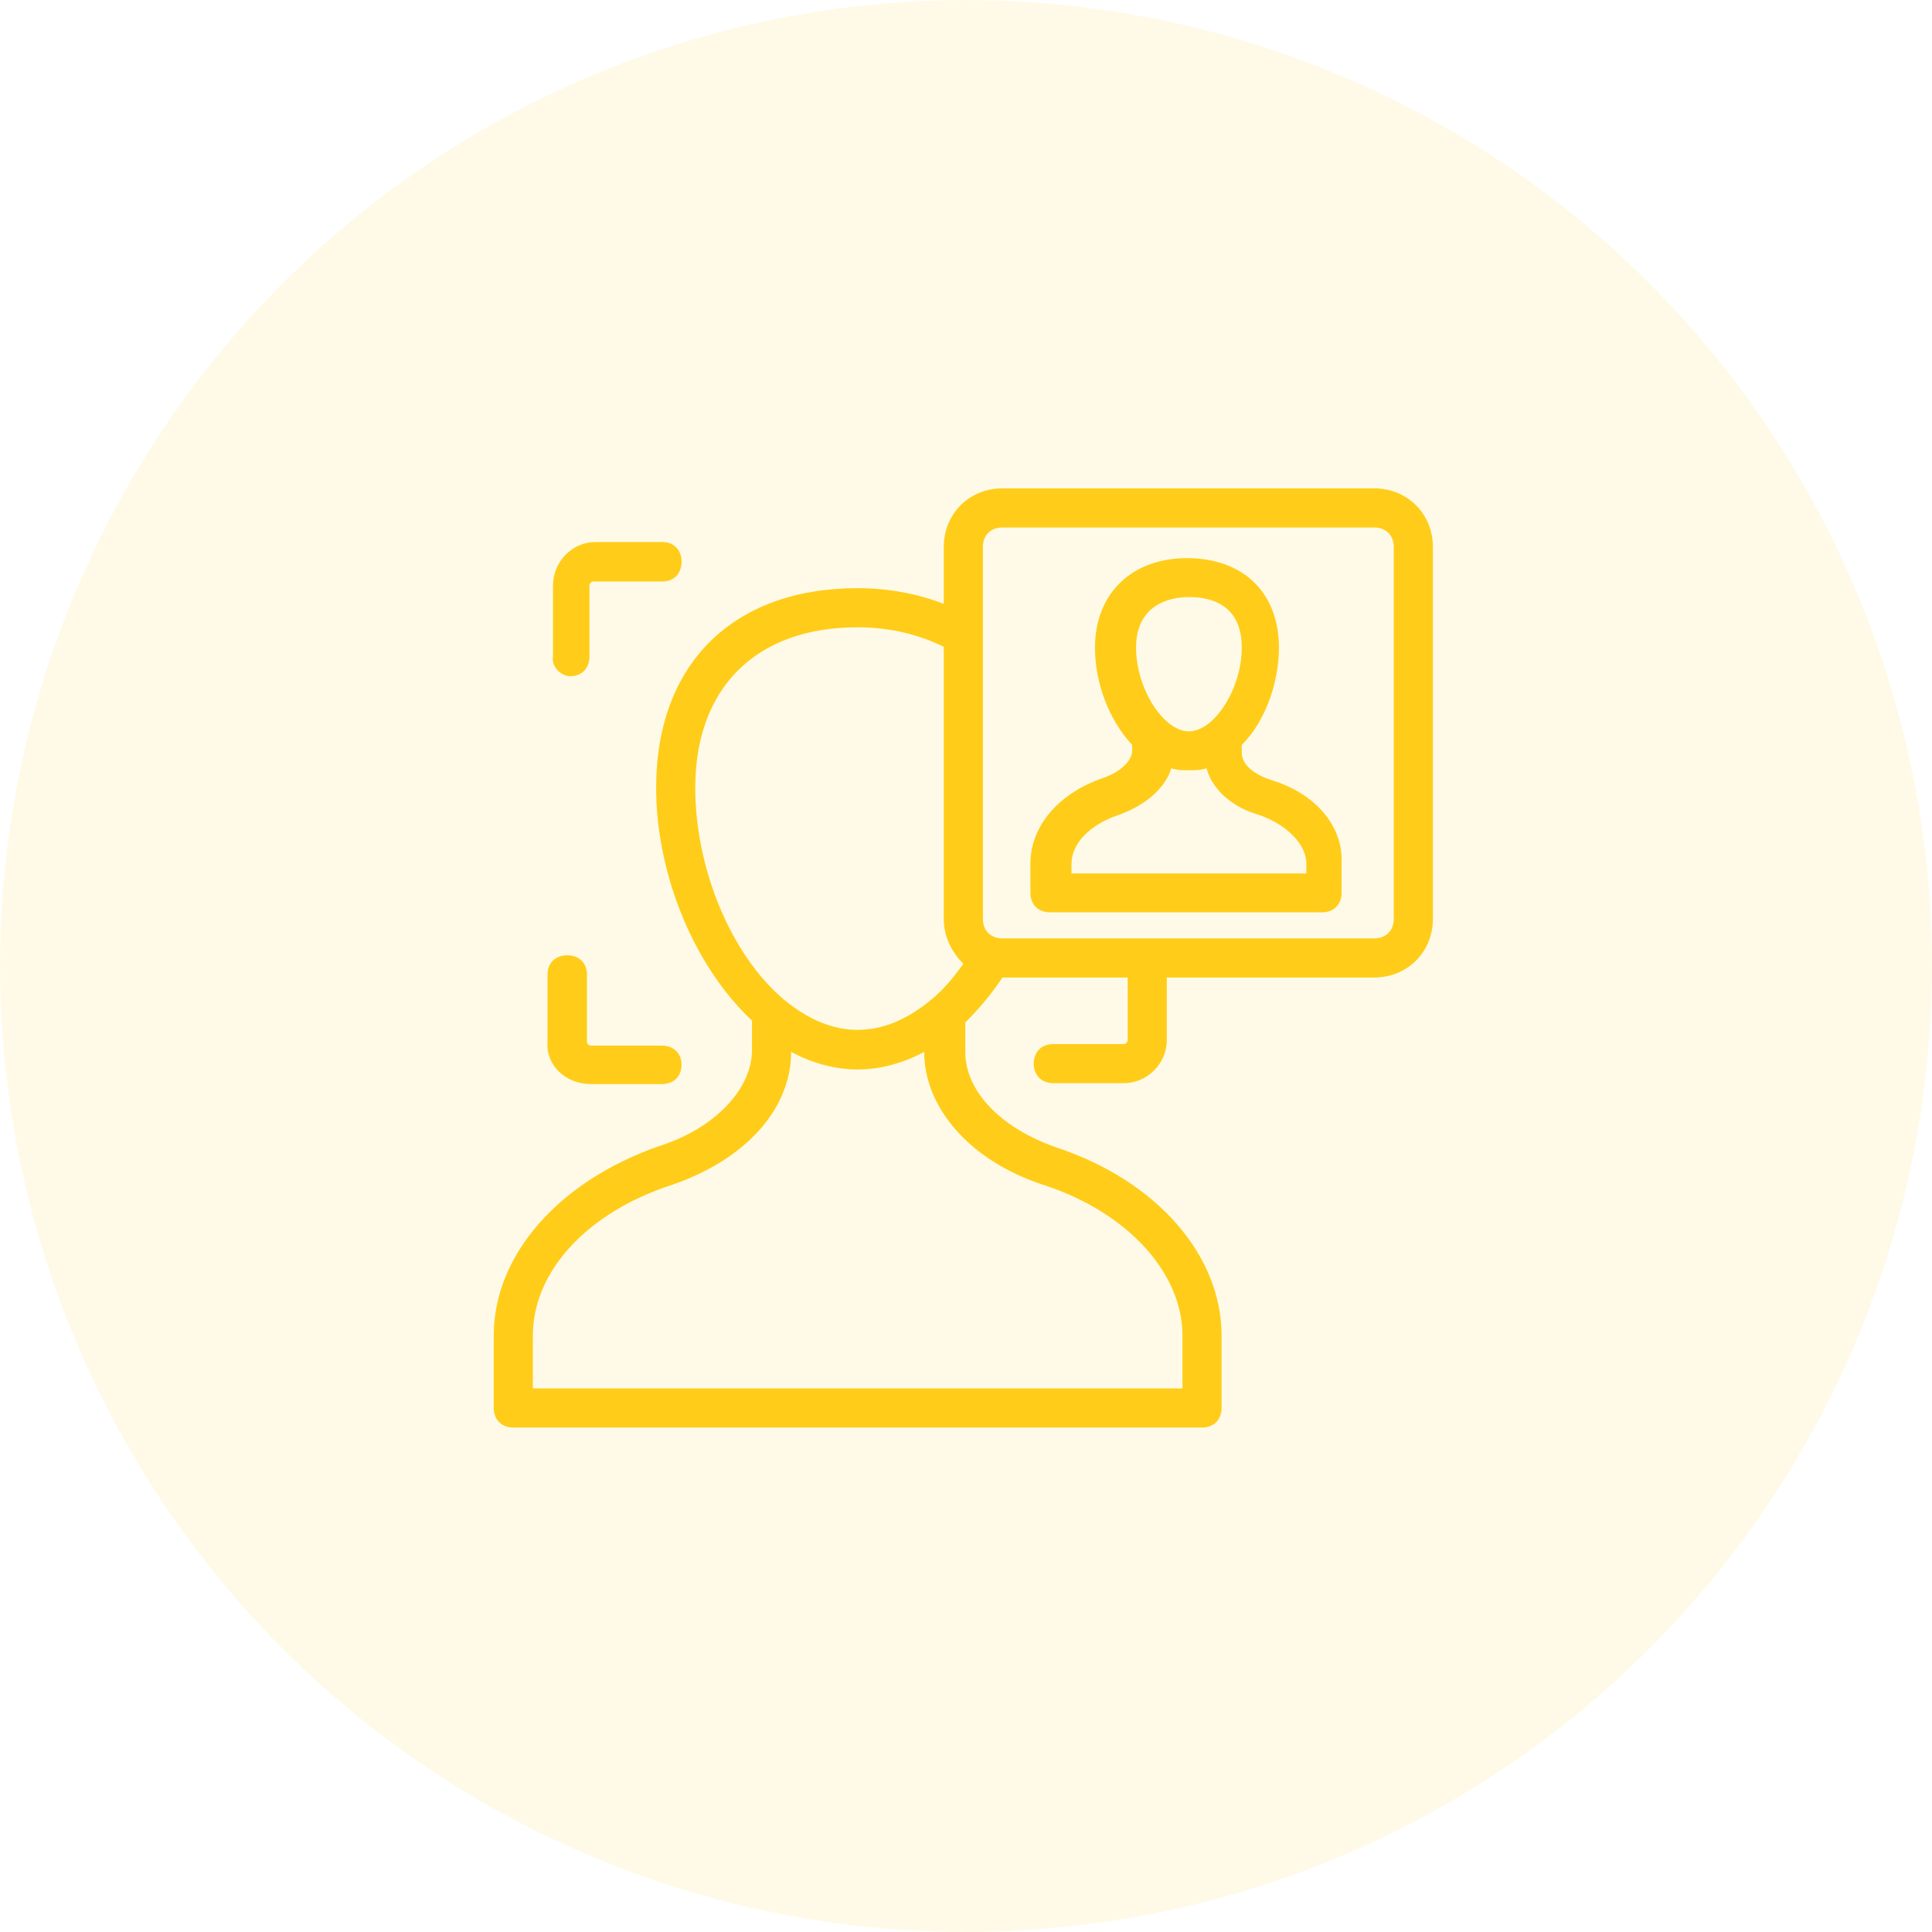 <?xml version="1.0" encoding="UTF-8"?>
<svg width="360px" height="360px" viewBox="0 0 360 360" version="1.1" xmlns="http://www.w3.org/2000/svg" xmlns:xlink="http://www.w3.org/1999/xlink">
    <g id="12-App-gallery" stroke="none" stroke-width="1" fill="none" fill-rule="evenodd">
        <g id="Artboard-Copy" transform="translate(-445, -478)" fill="#FFCD19">
            <g id="Group-3" transform="translate(445, 478)">
                <g id="Group-3-Copy-9" opacity="0.1">
                    <circle id="Oval-6-Copy" cx="180" cy="180" r="180"></circle>
                </g>
                <path d="M256.062,91 C262.26,91 267,95.74 267,101.938 L267,101.938 L267,171.208 C267,177.406 262.26,182.146 256.062,182.146 L256.062,182.146 L217.417,182.146 L217.417,193.812 C217.417,198.188 213.771,201.833 209.396,201.833 L209.396,201.833 L196.271,201.833 C194.083,201.833 192.625,200.375 192.625,198.188 C192.625,196 194.083,194.542 196.271,194.542 L196.271,194.542 L209.396,194.542 C209.76,194.542 210.125,194.177 210.125,193.812 L210.125,193.812 L210.125,182.146 L186.792,182.146 L186.354,182.793 C184.311,185.767 182.247,188.149 179.865,190.531 L179.865,190.531 L179.865,196 C179.865,203.292 186.427,210.219 197,213.865 C215.594,220.062 227.625,233.917 227.625,248.865 L227.625,248.865 L227.625,262.354 C227.625,264.542 226.167,266 223.979,266 L223.979,266 L95.646,266 C93.458,266 92,264.542 92,262.354 L92,262.354 L92,248.865 C92,233.917 104.031,220.062 122.99,213.5 C133.198,210.219 140.125,202.927 140.125,195.635 L140.125,195.635 L140.125,190.167 C129.552,180.323 122.26,163.188 122.26,146.781 C122.26,123.812 136.479,109.594 159.812,109.594 C165.646,109.594 171.115,110.688 175.854,112.51 L175.854,112.51 L175.854,101.938 C175.854,95.74 180.594,91 186.792,91 L186.792,91 Z M172.208,196 L171.705,196.268 C167.834,198.277 163.656,199.281 159.812,199.281 C155.802,199.281 151.427,198.188 147.417,196 L147.417,196 L147.413,196.36 C147.225,206.788 138.874,216.106 125.177,220.792 C109.5,225.896 99.292,236.833 99.292,248.865 L99.292,248.865 L99.292,258.708 L220.333,258.708 L220.333,248.865 C220.333,237.198 210.125,225.896 194.448,220.792 C180.958,216.417 172.208,206.573 172.208,196 L172.208,196 Z M105.698,178 C107.902,178 109.371,179.433 109.371,181.582 L109.371,181.582 L109.371,194.119 C109.371,194.478 109.738,194.836 110.105,194.836 L110.105,194.836 L123.327,194.836 C125.531,194.836 127,196.269 127,198.418 C127,200.567 125.531,202 123.327,202 L123.327,202 L110.105,202 C105.331,202 101.658,198.418 102.025,194.119 L102.025,194.119 L102.025,181.582 C102.025,179.433 103.494,178 105.698,178 Z M159.812,116.885 C140.854,116.885 129.552,128.188 129.552,146.781 C129.552,161.729 136.115,177.771 145.958,186.156 C155.073,193.812 164.552,193.812 173.667,186.156 C175.854,184.333 177.677,182.146 179.5,179.594 C177.312,177.406 175.854,174.49 175.854,171.208 L175.854,171.208 L175.854,120.531 C171.479,118.344 166.01,116.885 159.812,116.885 Z M256.062,98.292 L186.792,98.292 C184.604,98.292 183.146,99.75 183.146,101.938 L183.146,101.938 L183.146,171.208 C183.146,173.396 184.604,174.854 186.792,174.854 L186.792,174.854 L256.062,174.854 C258.25,174.854 259.708,173.396 259.708,171.208 L259.708,171.208 L259.708,101.938 C259.708,99.75 258.25,98.292 256.062,98.292 L256.062,98.292 Z M221.173,104 C231.748,104 238.312,110.527 238.312,120.681 C238.312,127.209 235.76,134.462 231.384,138.813 L231.384,138.813 L231.384,140.264 C231.384,142.44 233.572,144.253 236.854,145.341 C245.241,147.879 250.346,154.044 249.982,160.934 L249.982,160.934 L249.982,166.374 C249.982,168.549 248.523,170 246.335,170 L246.335,170 L195.647,170 C193.459,170 192,168.549 192,166.374 L192,166.374 L192,160.934 C192,154.044 197.105,147.879 205.493,144.978 C208.775,143.89 210.963,141.714 210.963,139.901 L210.963,139.901 L210.963,138.813 C206.587,134.099 204.034,127.209 204.034,120.681 C204.034,110.527 210.963,104 221.173,104 Z M224.82,143.165 C223.726,143.527 222.632,143.527 221.538,143.527 C220.444,143.527 219.35,143.527 218.256,143.165 C217.162,146.791 213.515,150.055 208.41,151.868 C202.94,153.681 199.658,157.308 199.658,160.934 L199.658,160.934 L199.658,162.747 L243.418,162.747 L243.418,160.934 C243.418,157.308 239.771,153.681 234.666,151.868 C229.56,150.418 225.914,147.154 224.82,143.165 Z M221.538,111.253 C217.891,111.253 211.692,112.703 211.692,120.681 C211.692,128.297 216.797,136.275 221.538,136.275 C226.278,136.275 231.384,128.297 231.384,120.681 C231.384,112.341 225.184,111.253 221.538,111.253 Z M123.425,101 C125.57,101 127,102.471 127,104.676 C127,106.882 125.57,108.353 123.425,108.353 L123.425,108.353 L110.554,108.353 C110.196,108.353 109.839,108.721 109.839,109.088 L109.839,109.088 L109.839,122.324 C109.839,124.529 108.409,126 106.264,126 C104.476,126 102.688,124.162 103.046,122.324 L103.046,122.324 L103.046,109.088 C103.046,104.676 106.621,101 110.912,101 L110.912,101 Z" id="Combined-Shape" fill-rule="nonzero"></path>
            </g>
        </g>
    </g>
</svg>